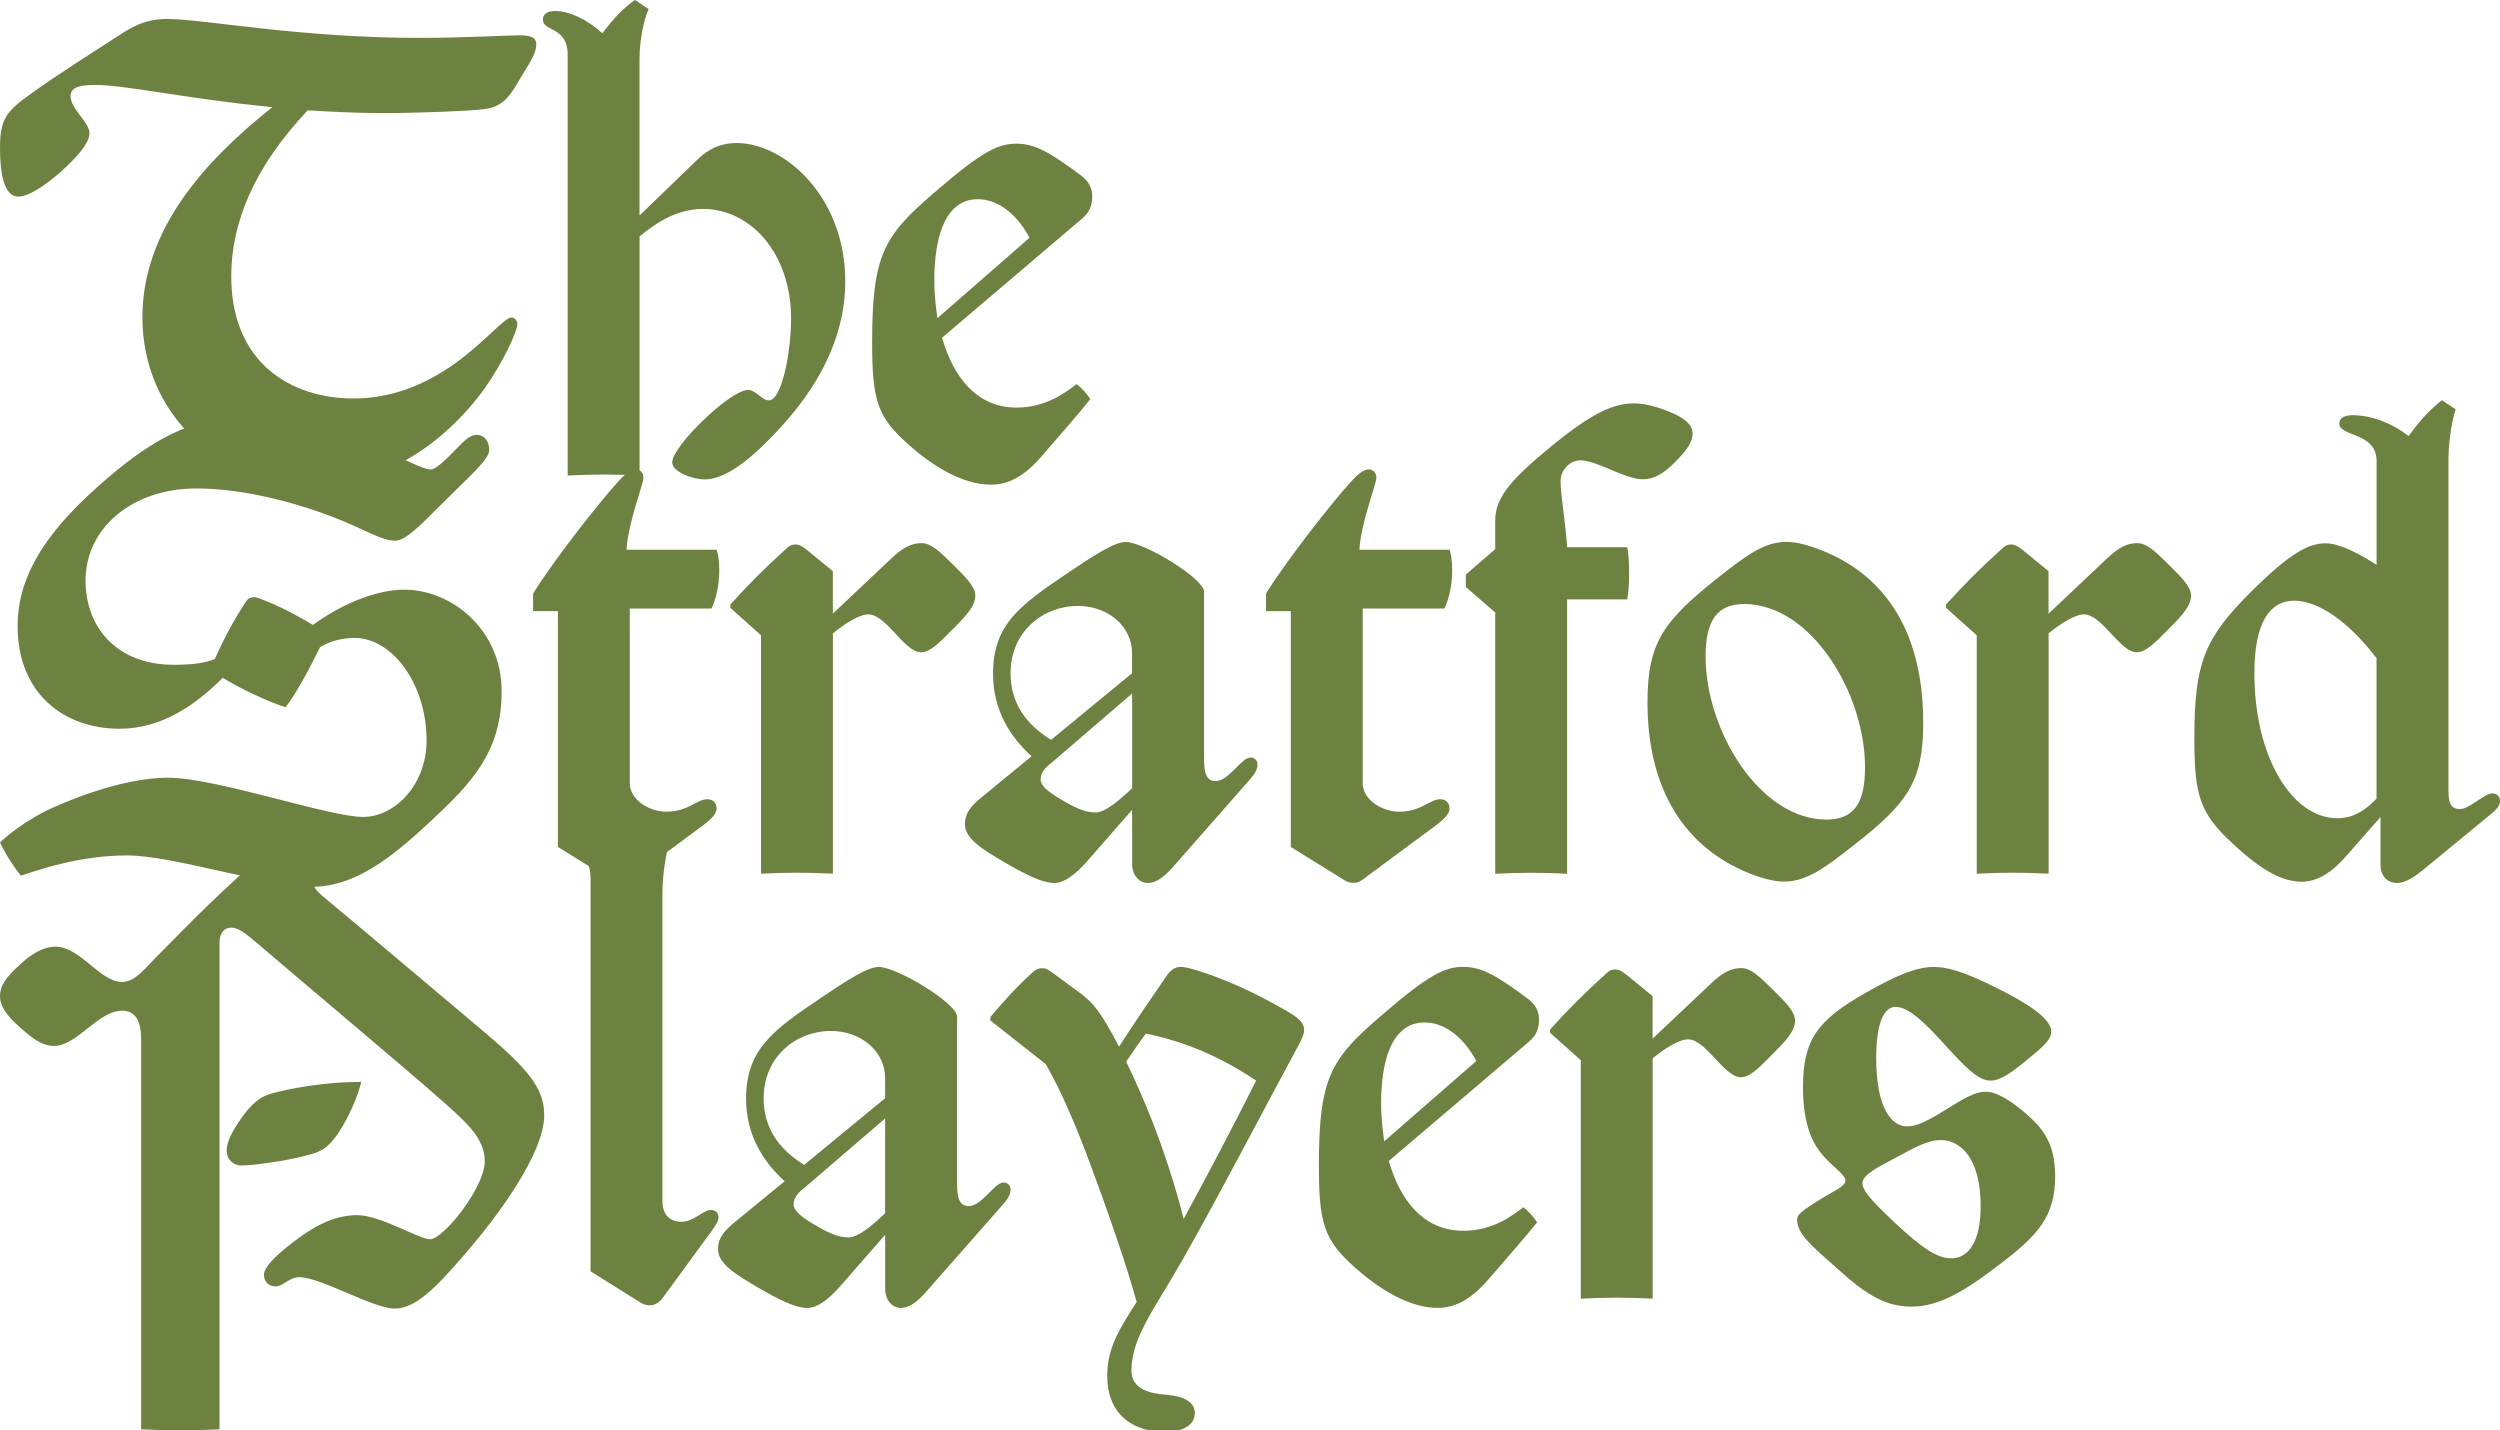 <?xml version="1.0" encoding="utf-8"?>
<!-- Generator: Adobe Illustrator 26.3.1, SVG Export Plug-In . SVG Version: 6.00 Build 0)  -->
<svg version="1.1" id="Layer_1" xmlns="http://www.w3.org/2000/svg" xmlns:xlink="http://www.w3.org/1999/xlink" x="0px" y="0px"
	 viewBox="0 0 414.27 237.03" style="enable-background:new 0 0 414.27 237.03;" xml:space="preserve">
<style type="text/css">
	.st0{enable-background:new    ;}
	.st1{fill:#6D8241;}
</style>
<g class="st0">
	<g>
		<g>
			<path class="st1" d="M50.98,18.29c-8.88,9.42-12.66,18.62-12.66,27.5c0,14.4,9.96,20.24,20.24,20.24
				c6.06,0,11.58-2.06,16.89-5.84c5.09-3.68,8.12-7.58,9.31-7.58c0.43,0,0.97,0.43,0.97,1.08c0,1.3-2.49,6.5-5.3,10.5
				c-4.44,6.28-14.18,16.13-28.47,16.13c-15.59,0-28.36-11.69-28.36-27.71c0-14.4,10.07-25.76,21.54-34.86
				c-13.75-1.3-24.25-3.68-29.55-3.68c-3.25,0-3.9,0.87-3.9,1.84c0,2.17,3.14,4.33,3.14,6.17s-2.71,4.55-4.76,6.39
				c-1.95,1.73-5.09,4.11-7.04,4.11C0.54,32.58,0,28.36,0,24.46c0-4.76,1.08-6.06,5.2-8.98c4.33-3.14,11.04-7.36,13.21-8.77
				c2.71-1.73,4.98-3.57,9.31-3.57c5.85,0,21.87,3.14,41.78,3.14c7.36,0,14.5-0.43,16.56-0.43s2.81,0.43,2.81,1.52
				c0,1.3-0.87,2.71-2.27,4.98c-1.84,3.03-2.81,5.3-6.39,5.74c-2.6,0.32-10.82,0.65-17.1,0.65C58.89,18.73,54.88,18.51,50.98,18.29z
				"/>
		</g>
		<g>
			<path class="st1" d="M140.07,46.65c0,7.69-3.14,15.8-10.39,23.81c-4.01,4.44-8.88,8.98-12.88,8.98c-2.17,0-5.41-1.3-5.41-2.81
				c0-2.71,9.63-12.02,12.56-12.02c1.3,0,2.27,1.73,3.46,1.73c2.17,0,3.68-8.12,3.68-13.53c0-10.83-6.71-18.19-14.61-18.19
				c-4.55,0-8.12,2.6-10.5,4.55V78.8c-4-0.22-7.9-0.22-11.91,0V9.09c0-4.76-4.11-3.79-4.11-5.85c0-1.08,0.97-1.41,2.06-1.41
				c2.49,0,5.41,1.52,7.79,3.68c2.06-2.71,3.57-4.22,5.41-5.52l2.27,1.52c-0.76,1.62-1.52,5.09-1.52,8.33v25.87l9.53-9.2
				c1.19-1.08,3.03-2.81,6.6-2.81C129.9,23.71,140.07,32.47,140.07,46.65z"/>
		</g>
		<g>
			<path class="st1" d="M180.67,66.14c-0.76,0.97-1.95,2.38-3.25,3.9l-4.87,5.63c-2.06,2.38-4.76,4.65-8.33,4.65
				c-4.76,0-9.74-3.14-13.75-6.71c-5.09-4.55-5.95-7.25-5.95-16.89c0-14.5,1.95-17.64,10.28-24.79c8.12-7.04,10.72-8.12,13.64-8.12
				c2.92,0,5.2,1.19,10.61,5.2c1.3,0.97,1.95,2.06,1.95,3.57s-0.54,2.71-1.73,3.68l-23.16,19.7c1.84,6.5,5.74,11.58,12.34,11.58
				c4.98,0,8.23-2.6,9.96-3.9C179.26,64.3,180.12,65.27,180.67,66.14z M155.34,52.72L170.6,39.4c-2.38-4.44-5.63-6.39-8.55-6.39
				c-4.44,0-6.71,4.22-7.14,10.93C154.69,46.76,154.9,49.79,155.34,52.72z"/>
		</g>
	</g>
</g>
<g class="st0">
	<g>
		<g>
			<path class="st1" d="M83.13,114.59c0,9.96-4.98,15.15-11.58,21.32s-12.66,11.04-19.92,11.04s-22.84-5.2-30.63-5.2
				c-7.58,0-14.29,2.27-17.54,3.36c-1.3-1.62-2.49-3.46-3.46-5.52c1.84-1.73,4.76-3.79,7.58-5.2c2.6-1.3,12.34-5.52,20.24-5.52
				c8.01,0,26.63,6.5,32.37,6.5c5.2,0,10.5-5.3,10.5-12.67c0-9.42-5.74-16.99-11.91-16.99c-1.95,0-3.9,0.43-5.74,1.52
				c-1.73,3.57-4.33,8.33-5.74,9.96c-3.03-0.97-7.36-3.03-10.39-4.87c-4.44,4.44-10.07,8.44-17.1,8.44
				c-9.2,0-16.89-5.85-16.89-16.99c0-7.36,3.57-14.5,13.31-23.16c8.66-7.69,15.59-11.69,25.55-11.69c6.39,0,13.75,2.38,19.81,4.87
				c5.09,2.06,8.44,4.01,9.74,4.01c1.08,0,3.03-2.17,4.65-3.79c1.08-1.08,1.95-1.95,3.03-1.95c1.19,0,2.06,0.97,2.06,2.49
				c0,1.62-3.14,4.22-8.33,9.42c-3.03,3.03-5.52,5.63-7.25,5.63c-2.27,0-4.98-1.84-9.96-3.79c-7.25-2.81-15.7-4.87-22.95-4.87
				c-10.72,0-18.4,6.6-18.4,15.26c0,7.79,5.2,13.96,14.61,13.96c3.68,0,5.63-0.43,6.82-0.97c1.52-3.46,3.25-6.6,5.09-9.42
				c0.54-0.87,1.3-0.97,2.17-0.65c2.92,1.08,5.95,2.6,8.98,4.44c4.44-3.25,10.28-5.85,15.15-5.85
				C74.69,97.71,83.13,104.2,83.13,114.59z"/>
		</g>
		<g>
			<path class="st1" d="M118.75,133.97c0,1.08-1.3,2.06-2.27,2.81l-11.26,8.33c-0.54,0.43-1.41,1.19-2.27,1.19
				c-0.87,0-1.3-0.22-1.95-0.65l-8.55-5.3v-39.08h-4.11v-2.92c3.57-5.74,10.93-15.05,13.96-18.4c0.87-0.97,2.06-2.17,3.03-2.17
				c0.76,0,1.3,0.54,1.3,1.41c0,0.97-2.6,7.58-2.81,11.91h14.94c0.22,0.65,0.43,1.73,0.43,3.46c0,2.38-0.54,4.76-1.3,6.28h-13.53
				v28.9c0,2.92,3.36,4.76,6.06,4.76c3.68,0,4.98-2.06,6.82-2.06C118.21,132.45,118.75,133.1,118.75,133.97z"/>
		</g>
		<g>
			<path class="st1" d="M161.62,98.68c0,1.73-1.52,3.36-3.57,5.41s-3.79,4-5.41,4c-2.81,0-5.74-6.28-8.77-6.28
				c-1.52,0-4.01,1.62-5.85,3.14v39.83c-4.01-0.22-7.9-0.22-11.91,0v-39.51l-5.09-4.55v-0.54c2.92-3.25,5.95-6.28,9.09-9.09
				c0.65-0.65,1.08-0.87,1.73-0.87c0.65,0,1.3,0.43,1.95,0.97l4.22,3.46v7.04l9.74-9.2c1.84-1.73,3.25-2.49,4.98-2.49
				c1.52,0,3.03,1.41,5.09,3.46S161.62,97.17,161.62,98.68z"/>
		</g>
		<g>
			<path class="st1" d="M208.38,126.72c0,0.76-0.43,1.52-1.3,2.49l-12.66,14.4c-1.62,1.84-2.92,2.71-4.22,2.71
				c-1.41,0-2.6-1.3-2.6-3.14v-8.98l-7.58,8.66c-1.84,2.06-3.68,3.46-5.3,3.46c-2.06,0-4.76-1.41-8.33-3.46
				c-3.68-2.17-6.49-3.9-6.49-6.28c0-1.95,1.08-3.14,3.25-4.87l7.79-6.39c-3.46-3.14-6.39-7.58-6.39-13.64
				c0-8.23,4.44-11.37,12.45-16.78c4.33-2.92,7.69-5.09,9.53-5.09c3.03,0,12.99,6.06,12.99,8.23v27.6c0,2.38,0.32,3.79,1.95,3.79
				c2.16,0,4.22-3.9,5.74-3.9C207.84,125.53,208.38,125.96,208.38,126.72z M174.17,122.6l13.42-11.04v-3.36
				c0-4.33-3.9-7.79-8.98-7.79c-5.85,0-11.15,4.33-11.15,11.15C167.46,116.43,169.95,120,174.17,122.6z M187.6,130.61v-15.69
				l-13.1,11.26c-1.08,0.87-2.06,1.62-2.06,3.03c0,0.97,1.3,2.06,3.36,3.25c2.16,1.3,3.9,2.17,5.74,2.17
				C183.16,134.62,185.43,132.67,187.6,130.61z"/>
		</g>
		<g>
			<path class="st1" d="M240.2,133.97c0,1.08-1.3,2.06-2.27,2.81l-11.26,8.33c-0.54,0.43-1.41,1.19-2.27,1.19s-1.3-0.22-1.95-0.65
				l-8.55-5.3v-39.08h-4.11v-2.92c3.57-5.74,10.93-15.05,13.96-18.4c0.87-0.97,2.06-2.17,3.03-2.17c0.76,0,1.3,0.54,1.3,1.41
				c0,0.97-2.6,7.58-2.81,11.91h14.94c0.22,0.65,0.43,1.73,0.43,3.46c0,2.38-0.54,4.76-1.3,6.28h-13.53v28.9
				c0,2.92,3.36,4.76,6.06,4.76c3.68,0,4.98-2.06,6.82-2.06C239.66,132.45,240.2,133.1,240.2,133.97z"/>
		</g>
		<g>
			<path class="st1" d="M280.47,71.84c0,1.62-1.3,3.14-3.03,4.87c-1.73,1.73-3.36,2.71-5.2,2.71c-3.03,0-7.58-3.14-10.39-3.14
				c-1.73,0-3.25,1.62-3.25,3.46c0,2.38,0.87,7.14,1.08,10.93h9.96c0.22,0.87,0.32,2.71,0.32,4.33c0,1.62-0.11,3.46-0.32,4.33h-9.96
				v45.46c-4-0.22-7.9-0.22-11.91,0v-43.3l-4.87-4.22v-2.06l4.87-4.22v-4.76c0-4.01,3.03-7.14,9.63-12.56
				c6.17-4.98,9.74-6.82,13.31-6.82c1.52,0,3.25,0.33,5.74,1.3C278.85,69.13,280.47,70.21,280.47,71.84z"/>
		</g>
		<g>
			<path class="st1" d="M289.78,144.68c-10.39-4.22-16.78-13.53-16.78-28.36c0-10.07,2.92-13.53,11.37-20.35
				c5.2-4.11,8.01-6.17,11.69-6.17c1.73,0,3.57,0.54,5.85,1.41c10.82,4.33,16.78,13.86,16.78,28.58c0,9.74-2.6,13.31-11.47,20.24
				c-4.44,3.46-7.69,6.06-11.58,6.06C293.9,146.09,291.62,145.44,289.78,144.68z M309.05,127.15c0-12.34-8.98-27.06-20.03-27.06
				c-4.44,0-6.39,2.71-6.39,8.66c0,12.34,8.98,27.06,20.03,27.06C307.21,135.81,309.05,133.1,309.05,127.15z"/>
		</g>
		<g>
			<path class="st1" d="M363.07,98.68c0,1.73-1.52,3.36-3.57,5.41s-3.79,4-5.41,4c-2.81,0-5.74-6.28-8.77-6.28
				c-1.52,0-4,1.62-5.85,3.14v39.83c-4-0.22-7.9-0.22-11.91,0v-39.51l-5.09-4.55v-0.54c2.92-3.25,5.95-6.28,9.09-9.09
				c0.65-0.65,1.08-0.87,1.73-0.87s1.3,0.43,1.95,0.97l4.22,3.46v7.04l9.74-9.2c1.84-1.73,3.25-2.49,4.98-2.49
				c1.52,0,3.03,1.41,5.09,3.46S363.07,97.17,363.07,98.68z"/>
		</g>
		<g>
			<path class="st1" d="M414.27,132.78c0,0.65-0.54,1.3-1.3,1.95l-11.58,9.53c-1.62,1.3-3.03,2.06-4.11,2.06
				c-1.73,0-2.81-1.19-2.81-3.03v-7.9l-5.52,6.28c-1.41,1.62-4.11,4.44-7.47,4.44c-3.03,0-6.39-1.52-11.58-6.39
				c-5.41-4.98-6.28-8.01-6.28-17.32c0-12.45,1.62-16.56,9.2-24.14c6.82-6.82,9.85-8.23,12.56-8.23c2.38,0,5.74,1.84,8.44,3.57
				V76.38c0-4.76-6.17-4-6.17-6.17c0-1.08,1.08-1.41,2.17-1.41c3.25,0,6.71,1.41,9.31,3.46c2.17-3.03,3.79-4.55,5.52-5.95l2.27,1.52
				c-0.54,1.62-1.19,5.09-1.19,8.33v54.77c0,2.06,0.32,3.14,1.95,3.14c1.52,0,4-2.6,5.3-2.6
				C413.83,131.48,414.27,132.02,414.27,132.78z M393.81,132.34v-23.27c-4.44-5.85-9.53-9.53-13.64-9.53c-3.9,0-6.6,3.36-6.6,12.02
				c0,13.96,6.28,24.03,13.75,24.03C390.02,135.59,392.08,134.18,393.81,132.34z"/>
		</g>
	</g>
</g>
<g class="st0">
	<g>
		<g>
			<path class="st1" d="M23.38,172.13c0-3.14-1.08-4.65-3.14-4.65c-4,0-7.47,5.84-11.26,5.84c-2.06,0-3.68-1.3-5.74-3.14
				C1.3,168.46,0,166.83,0,165.1c0-1.84,1.08-3.25,3.25-5.2c1.95-1.84,3.9-3.03,5.95-3.03c4.11,0,7.36,5.85,11.04,5.85
				c2.17,0,3.9-2.38,5.63-4.11c3.03-3.03,5.74-5.85,8.77-8.77c3.03-2.92,6.17-5.74,9.2-8.55c1.52-1.41,3.25-2.6,5.2-2.6
				c1.84,0,3.36,1.52,3.36,3.25c0,1.3-0.43,3.36-0.43,4.33c0,0.76,0.43,1.3,1.41,2.16c5.52,4.55,21.11,17.75,27.17,22.84
				c7.14,6.06,9.63,9.2,9.63,13.53c0,6.5-8.12,17.21-12.99,22.84s-8.23,9.2-11.8,9.2c-3.57,0-12.23-5.2-15.8-5.2
				c-1.62,0-2.71,1.52-3.9,1.52c-1.08,0-1.95-0.65-1.95-1.95c0-1.41,2.6-3.79,6.06-6.28c3.14-2.27,6.17-3.57,9.42-3.57
				c3.79,0,10.28,4,12.02,4c2.27,0,9.09-8.66,9.09-12.88c0-3.79-2.92-6.39-6.82-9.85c-5.95-5.3-25.98-22.08-30.74-26.2
				c-2.27-1.95-3.36-2.71-4.44-2.71c-1.41,0-1.95,1.19-1.95,2.49v80.64c-4.33,0.22-8.66,0.22-12.99,0V172.13z M37.56,190.75
				c0-1.08,0.32-2.27,1.95-4.76c2.27-3.46,3.9-4.33,5.41-4.76c1.19-0.32,3.25-0.87,6.39-1.3c2.92-0.43,5.41-0.65,8.55-0.65
				c-0.43,1.84-1.52,4.65-3.03,7.25c-2.27,3.9-3.9,4.33-5.41,4.76c-1.19,0.32-3.14,0.87-6.28,1.3c-2.81,0.43-4.22,0.54-5.2,0.54
				C38.64,193.13,37.56,192.05,37.56,190.75z"/>
		</g>
		<g>
			<path class="st1" d="M119.07,201.79c0,0.76-1.19,2.27-1.84,3.14L109.87,215c-0.54,0.76-1.3,1.3-2.16,1.3
				c-0.87,0-1.41-0.32-2.06-0.76l-7.79-4.87v-65.16c0-4.76-3.9-4.01-3.9-6.06c0-1.08,0.97-1.41,2.06-1.41
				c2.38,0,5.41,1.84,7.47,4.22c2.16-2.92,3.79-4.55,5.74-5.95l2.27,1.52c-0.87,2.06-1.73,6.28-1.73,10.39v50.77
				c0,2.27,1.19,3.46,3.14,3.46c2.16,0,3.57-1.95,4.87-1.95C118.64,200.5,119.07,201.04,119.07,201.79z"/>
		</g>
		<g>
			<path class="st1" d="M167.46,197.14c0,0.76-0.43,1.52-1.3,2.49l-12.66,14.4c-1.62,1.84-2.92,2.71-4.22,2.71
				c-1.41,0-2.6-1.3-2.6-3.14v-8.98l-7.58,8.66c-1.84,2.06-3.68,3.46-5.3,3.46c-2.06,0-4.76-1.41-8.33-3.46
				c-3.68-2.17-6.49-3.9-6.49-6.28c0-1.95,1.08-3.14,3.25-4.87l7.79-6.39c-3.46-3.14-6.39-7.58-6.39-13.64
				c0-8.23,4.44-11.37,12.45-16.78c4.33-2.92,7.69-5.09,9.53-5.09c3.03,0,12.99,6.06,12.99,8.23v27.6c0,2.38,0.32,3.79,1.95,3.79
				c2.16,0,4.22-3.9,5.74-3.9C166.92,195.95,167.46,196.38,167.46,197.14z M133.25,193.03l13.42-11.04v-3.36
				c0-4.33-3.9-7.79-8.98-7.79c-5.85,0-11.15,4.33-11.15,11.15C126.54,186.86,129.03,190.43,133.25,193.03z M146.67,201.04v-15.7
				l-13.1,11.26c-1.08,0.87-2.06,1.62-2.06,3.03c0,0.97,1.3,2.06,3.36,3.25c2.17,1.3,3.9,2.17,5.74,2.17
				C142.24,205.04,144.51,203.09,146.67,201.04z"/>
		</g>
		<g>
			<path class="st1" d="M196.04,208.61c-4.44,7.9-8.55,12.88-8.55,18.51c0,3.03,2.92,3.79,5.74,4c2.92,0.22,4.76,1.19,4.76,3.03
				c0,2.17-2.27,3.14-4.98,3.14c-4.76,0-9.53-2.49-9.53-9.31c0-4.55,1.95-7.69,4.87-12.23c-1.52-5.63-4.76-15.05-8.01-23.71
				c-1.95-5.2-4.22-10.72-7.04-15.7l-9.2-7.25v-0.54c2.17-2.6,4.33-4.98,6.71-7.14c0.76-0.76,1.19-0.97,1.95-0.97
				c0.76,0,1.3,0.54,1.95,0.97l4.11,3.03c1.08,0.76,2.27,1.84,3.25,3.25c0.87,1.19,2.06,3.25,3.36,5.74c2.6-4,5.09-7.69,8.01-11.91
				c0.54-0.76,1.3-1.3,2.17-1.3c0.65,0,1.52,0.22,2.27,0.43c5.3,1.62,10.17,3.9,15.05,6.71c1.52,0.87,2.92,1.73,3.14,2.92
				c0.22,0.97-0.54,2.27-1.3,3.68C208.27,185.99,202.53,197.14,196.04,208.61z M186.62,175.92c1.52,3.14,3.03,6.6,4.22,9.63
				c1.95,4.87,4.11,11.58,5.3,16.45c4.22-7.79,8.33-15.59,12.02-22.95c-5.95-3.9-11.26-6.28-18.29-7.79
				C188.78,172.78,187.7,174.3,186.62,175.92z"/>
		</g>
		<g>
			<path class="st1" d="M254.7,202.55c-0.76,0.97-1.95,2.38-3.25,3.9l-4.87,5.63c-2.06,2.38-4.76,4.65-8.33,4.65
				c-4.76,0-9.74-3.14-13.75-6.71c-5.09-4.55-5.95-7.25-5.95-16.89c0-14.5,1.95-17.64,10.28-24.79c8.12-7.04,10.72-8.12,13.64-8.12
				s5.2,1.19,10.61,5.2c1.3,0.97,1.95,2.06,1.95,3.57s-0.54,2.71-1.73,3.68l-23.16,19.7c1.84,6.5,5.74,11.58,12.34,11.58
				c4.98,0,8.23-2.6,9.96-3.9C253.3,200.71,254.16,201.69,254.7,202.55z M229.37,189.13l15.26-13.31c-2.38-4.44-5.63-6.39-8.55-6.39
				c-4.44,0-6.71,4.22-7.14,10.93C228.73,183.18,228.94,186.21,229.37,189.13z"/>
		</g>
		<g>
			<path class="st1" d="M297.46,169.1c0,1.73-1.52,3.36-3.57,5.41s-3.79,4-5.41,4c-2.81,0-5.74-6.28-8.77-6.28
				c-1.52,0-4,1.62-5.85,3.14v39.83c-4-0.22-7.9-0.22-11.91,0v-39.51l-5.09-4.55v-0.54c2.92-3.25,5.95-6.28,9.09-9.09
				c0.65-0.65,1.08-0.87,1.73-0.87s1.3,0.43,1.95,0.97l4.22,3.46v7.04l9.74-9.2c1.84-1.73,3.25-2.49,4.98-2.49
				c1.52,0,3.03,1.41,5.09,3.46S297.46,167.59,297.46,169.1z"/>
		</g>
		<g>
			<path class="st1" d="M304.72,210.45c-4.11-3.68-6.93-5.85-6.93-8.33c0-0.76,0.43-1.3,4.33-3.68c1.73-1.08,3.68-1.84,3.68-2.81
				c0-1.08-2.49-2.49-4.22-4.76c-1.62-2.17-2.81-5.3-2.81-10.72c0-8.01,2.49-11.15,10.5-15.7c5.3-3.03,8.55-4.22,11.15-4.22
				c2.17,0,4.87,0.65,10.83,3.68c4.33,2.17,8.66,4.76,8.66,7.04c0,1.41-1.62,2.71-4.11,4.76c-3.14,2.6-4.65,3.36-5.95,3.36
				c-2.06,0-4.22-2.27-7.58-5.95c-3.03-3.36-5.95-6.28-8.12-6.28c-2.06,0-3.25,2.92-3.25,8.44c0,8.44,2.6,11.37,5.09,11.37
				c1.62,0,3.25-0.76,7.04-3.14c3.46-2.17,4.76-2.6,6.06-2.6c1.84,0,4.33,1.62,6.82,3.79c2.27,2.06,4.65,4.44,4.65,10.17
				c0,6.71-2.92,9.85-8.88,14.4c-6.28,4.87-10.5,7.25-14.94,7.25C312.62,216.52,309.37,214.68,304.72,210.45z M328.21,199.85
				c0-7.79-3.25-10.93-6.6-10.93c-2.27,0-4.65,1.41-7.25,2.81s-5.74,2.81-5.74,4.33c0,1.51,2.49,3.79,5.41,6.6
				c4.66,4.33,7.04,5.85,9.31,5.85C326.04,208.51,328.21,206.02,328.21,199.85z"/>
		</g>
	</g>
</g>
</svg>
